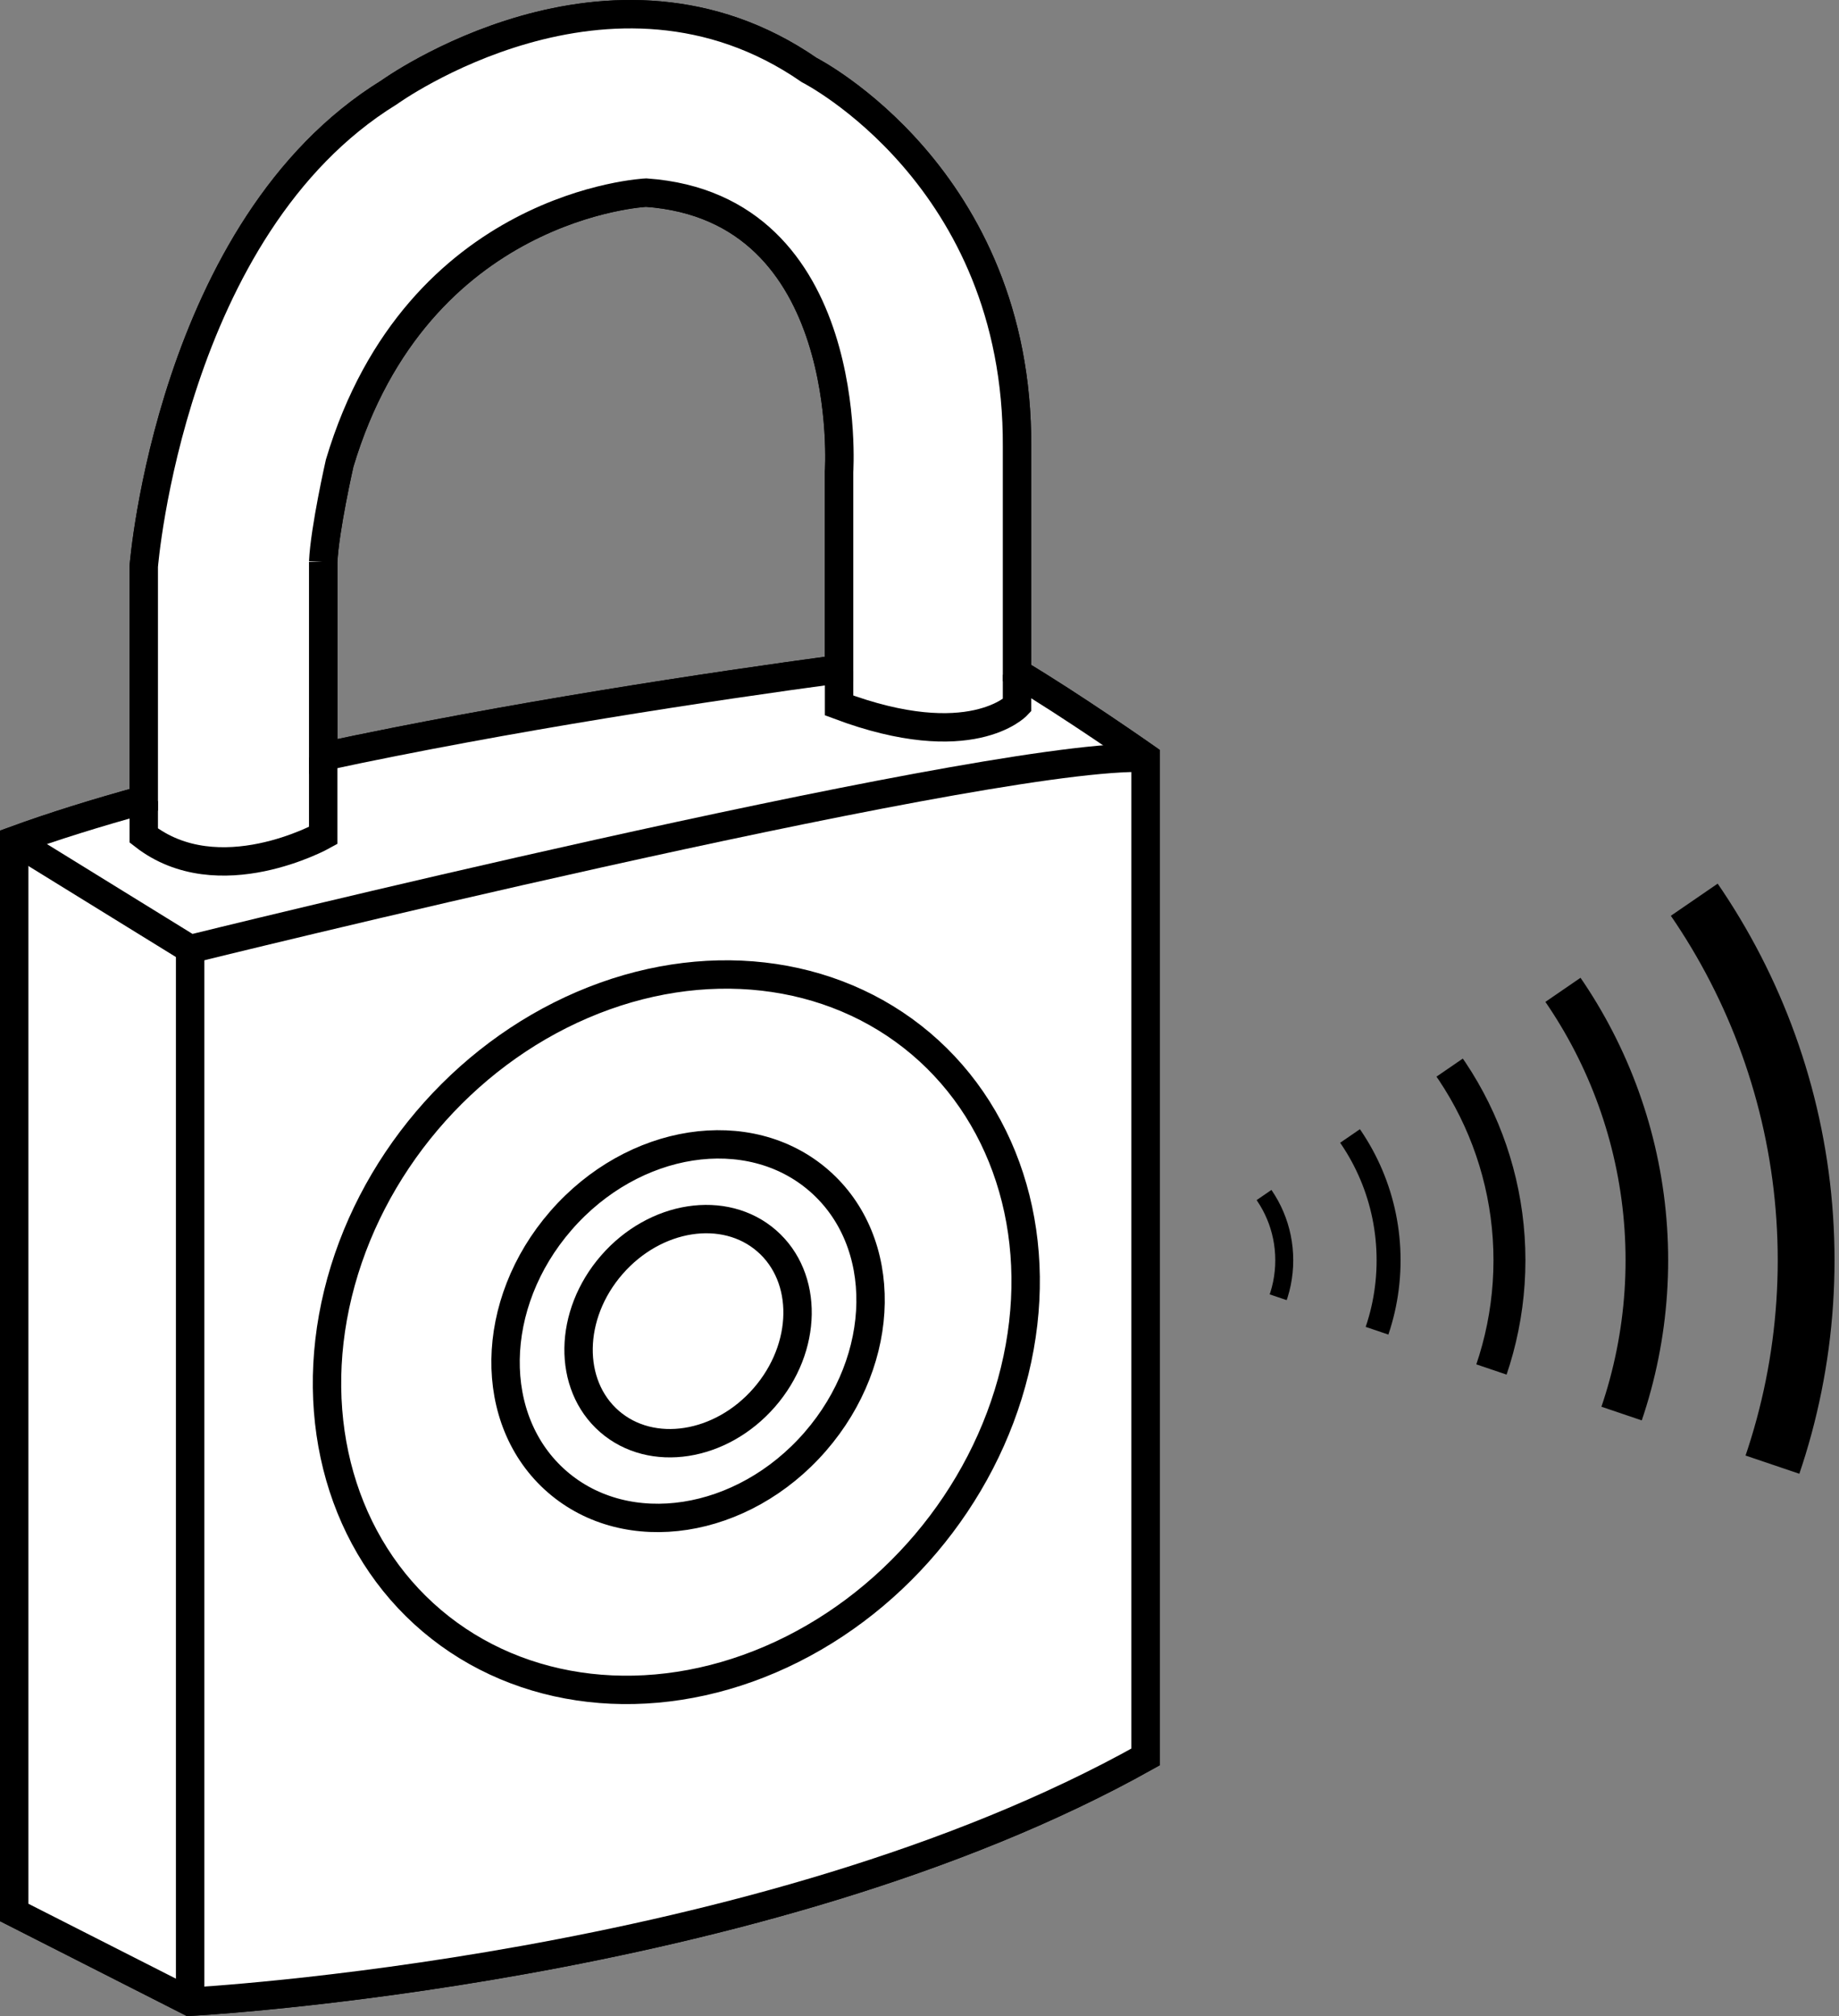 <?xml version="1.0" encoding="iso-8859-1"?>
<!-- Generator: Adobe Illustrator 28.1.0, SVG Export Plug-In . SVG Version: 6.00 Build 0)  -->
<svg version="1.1" id="image_1_" xmlns="http://www.w3.org/2000/svg" xmlns:xlink="http://www.w3.org/1999/xlink" x="0px" y="0px"
	 width="51.808px" height="56.805px" viewBox="0 0 51.808 56.805" enable-background="new 0 0 51.808 56.805"
	 xml:space="preserve">
<rect x="0" y="0" width="51.808" height="56.805" fill="#808080" stroke="none"/>
<path fill="#FFFFFF" stroke="#000000" stroke-width="0.8" stroke-miterlimit="10" d="M28.651,18.962V12.588
	c0.042-7.625-5.855-10.615-5.855-10.615c-5.603-3.876-11.837,0.632-11.837,0.632
	C4.809,6.396,4.05,15.958,4.05,15.958v6.578C2.73,22.899,1.496,23.282,0.4,23.683v30.202L5.351,56.4
	c0,0,16.122-0.846,26.92-6.896V21.336C32.271,21.336,30.178,19.868,28.651,18.962z M9.105,15.832
	c0.042-0.927,0.463-2.78,0.463-2.78c2.191-7.33,8.636-7.625,8.636-7.625c5.94,0.421,5.434,7.877,5.434,7.877
	v5.549c-3.627,0.491-9.258,1.335-14.533,2.464v-5.486C9.105,15.832,9.105,15.832,9.105,15.832z"/>
<path fill="none" stroke="#000000" stroke-width="0.8" stroke-miterlimit="10" d="M9.105,21.34v2.201c0,0-2.949,1.643-5.055,0
	v-0.969"/>
<path fill="none" stroke="#000000" stroke-width="0.8" stroke-miterlimit="10" d="M23.638,18.97"/>
<path fill="none" stroke="#000000" stroke-width="0.8" stroke-miterlimit="10" d="M28.651,19.012v0.864
	c0,0-1.306,1.39-5.013,0v-0.969"/>
<path fill="none" stroke="#000000" stroke-width="0.8" stroke-miterlimit="10" d="M0.4,23.683l4.956,3.059
	c0,0,21.821-5.392,26.707-5.392"/>
<line fill="none" stroke="#000000" stroke-width="0.8" stroke-miterlimit="10" x1="5.356" y1="26.742" x2="5.356" y2="56.4"/>
<path fill="#FFFFFF" stroke="#000000" stroke-width="0.8" stroke-miterlimit="10" d="M28.651,18.962V12.588
	c0.042-7.625-5.855-10.615-5.855-10.615c-5.603-3.876-11.837,0.632-11.837,0.632
	C4.809,6.396,4.05,15.958,4.05,15.958v6.578C2.73,22.899,1.496,23.282,0.4,23.683v30.202L5.351,56.4
	c0,0,16.122-0.846,26.92-6.896V21.336C32.271,21.336,30.178,19.868,28.651,18.962z M9.105,15.832
	c0.042-0.927,0.463-2.78,0.463-2.78c2.191-7.33,8.636-7.625,8.636-7.625c5.94,0.421,5.434,7.877,5.434,7.877
	v5.549c-3.627,0.491-9.258,1.335-14.533,2.464v-5.486C9.105,15.832,9.105,15.832,9.105,15.832z"/>
<path fill="none" stroke="#000000" stroke-width="0.8" stroke-miterlimit="10" d="M9.105,21.34v2.201c0,0-2.949,1.643-5.055,0
	v-0.969"/>
<path fill="none" stroke="#000000" stroke-width="0.8" stroke-miterlimit="10" d="M23.638,18.97"/>
<path fill="none" stroke="#000000" stroke-width="0.8" stroke-miterlimit="10" d="M28.651,19.012v0.864
	c0,0-1.306,1.39-5.013,0v-0.969"/>
<path fill="none" stroke="#000000" stroke-width="0.8" stroke-miterlimit="10" d="M0.4,23.683l4.956,3.059
	c0,0,21.821-5.392,26.707-5.392"/>
<line fill="none" stroke="#000000" stroke-width="0.8" stroke-miterlimit="10" x1="5.356" y1="26.742" x2="5.356" y2="56.4"/>
<ellipse transform="matrix(0.646 -0.763 0.763 0.646 -21.892 27.848)" fill="#FFFFFF" stroke="#000000" stroke-width="0.8" stroke-miterlimit="10" cx="19.069" cy="37.519" rx="10.659" ry="9.215"/>
<ellipse transform="matrix(0.656 -0.754 0.754 0.656 -21.635 27.525)" fill="#FFFFFF" stroke="#000000" stroke-width="0.8" stroke-miterlimit="10" cx="19.405" cy="37.519" rx="5.625" ry="4.749"/>
<ellipse transform="matrix(0.656 -0.754 0.754 0.656 -21.635 27.525)" fill="#FFFFFF" stroke="#000000" stroke-width="0.8" stroke-miterlimit="10" cx="19.405" cy="37.519" rx="3.375" ry="2.849"/>
<g>
	<g>
		<g>
			<defs>
				<path id="SVGID_1_" d="M54.007,21.041L32.932,35.509l19.05,6.453c1.723-7.329,2.113-20.419,2.113-20.419"/>
			</defs>
			<clipPath id="SVGID_00000023970343057660950310000017335378620275019425_">
				<use xlink:href="#SVGID_1_"  overflow="visible"/>
			</clipPath>
			
				<circle clip-path="url(#SVGID_00000023970343057660950310000017335378620275019425_)" fill="none" stroke="#000000" stroke-width="1.6" stroke-miterlimit="10" cx="32.932" cy="35.509" r="17.95"/>
		</g>
	</g>
	<g>
		<g>
			<defs>
				<path id="SVGID_00000070082885606351678280000011907039713587861385_" d="M54.007,21.041L32.932,35.509l19.05,6.453
					c1.723-7.329,2.113-20.419,2.113-20.419"/>
			</defs>
			<clipPath id="SVGID_00000031180486473314217970000013575242511060382355_">
				<use xlink:href="#SVGID_00000070082885606351678280000011907039713587861385_"  overflow="visible"/>
			</clipPath>
			
				<circle clip-path="url(#SVGID_00000031180486473314217970000013575242511060382355_)" fill="none" stroke="#000000" stroke-width="1.2" stroke-miterlimit="10" cx="32.932" cy="35.509" r="13.463"/>
		</g>
	</g>
	<g>
		<g>
			<defs>
				<path id="SVGID_00000029734257946299789600000009697762041003212183_" d="M54.007,21.041L32.932,35.509l19.05,6.453
					c1.723-7.329,2.113-20.419,2.113-20.419"/>
			</defs>
			<clipPath id="SVGID_00000106141757190846839360000005879232581443938234_">
				<use xlink:href="#SVGID_00000029734257946299789600000009697762041003212183_"  overflow="visible"/>
			</clipPath>
			
				<circle clip-path="url(#SVGID_00000106141757190846839360000005879232581443938234_)" fill="none" stroke="#000000" stroke-width="0.9" stroke-miterlimit="10" cx="32.932" cy="35.509" r="9.592"/>
		</g>
	</g>
	<g>
		<g>
			<defs>
				<path id="SVGID_00000112595130432879477650000004080032208893719684_" d="M54.007,21.041L32.932,35.509l19.05,6.453
					c1.723-7.329,2.113-20.419,2.113-20.419"/>
			</defs>
			<clipPath id="SVGID_00000173131477287324073940000007860663237896306333_">
				<use xlink:href="#SVGID_00000112595130432879477650000004080032208893719684_"  overflow="visible"/>
			</clipPath>
			
				<circle clip-path="url(#SVGID_00000173131477287324073940000007860663237896306333_)" fill="none" stroke="#000000" stroke-width="0.675" stroke-miterlimit="10" cx="32.932" cy="35.509" r="6.187"/>
		</g>
	</g>
	<g>
		<g>
			<defs>
				<path id="SVGID_00000109010774609450414030000012669444907293111195_" d="M54.007,21.041L32.932,35.509l19.05,6.453
					c1.723-7.329,2.113-20.419,2.113-20.419"/>
			</defs>
			<clipPath id="SVGID_00000001637511695384226620000009344601915875018415_">
				<use xlink:href="#SVGID_00000109010774609450414030000012669444907293111195_"  overflow="visible"/>
			</clipPath>
			
				<circle clip-path="url(#SVGID_00000001637511695384226620000009344601915875018415_)" fill="none" stroke="#000000" stroke-width="0.506" stroke-miterlimit="10" cx="32.932" cy="35.509" r="3.248"/>
		</g>
	</g>
</g>
</svg>
